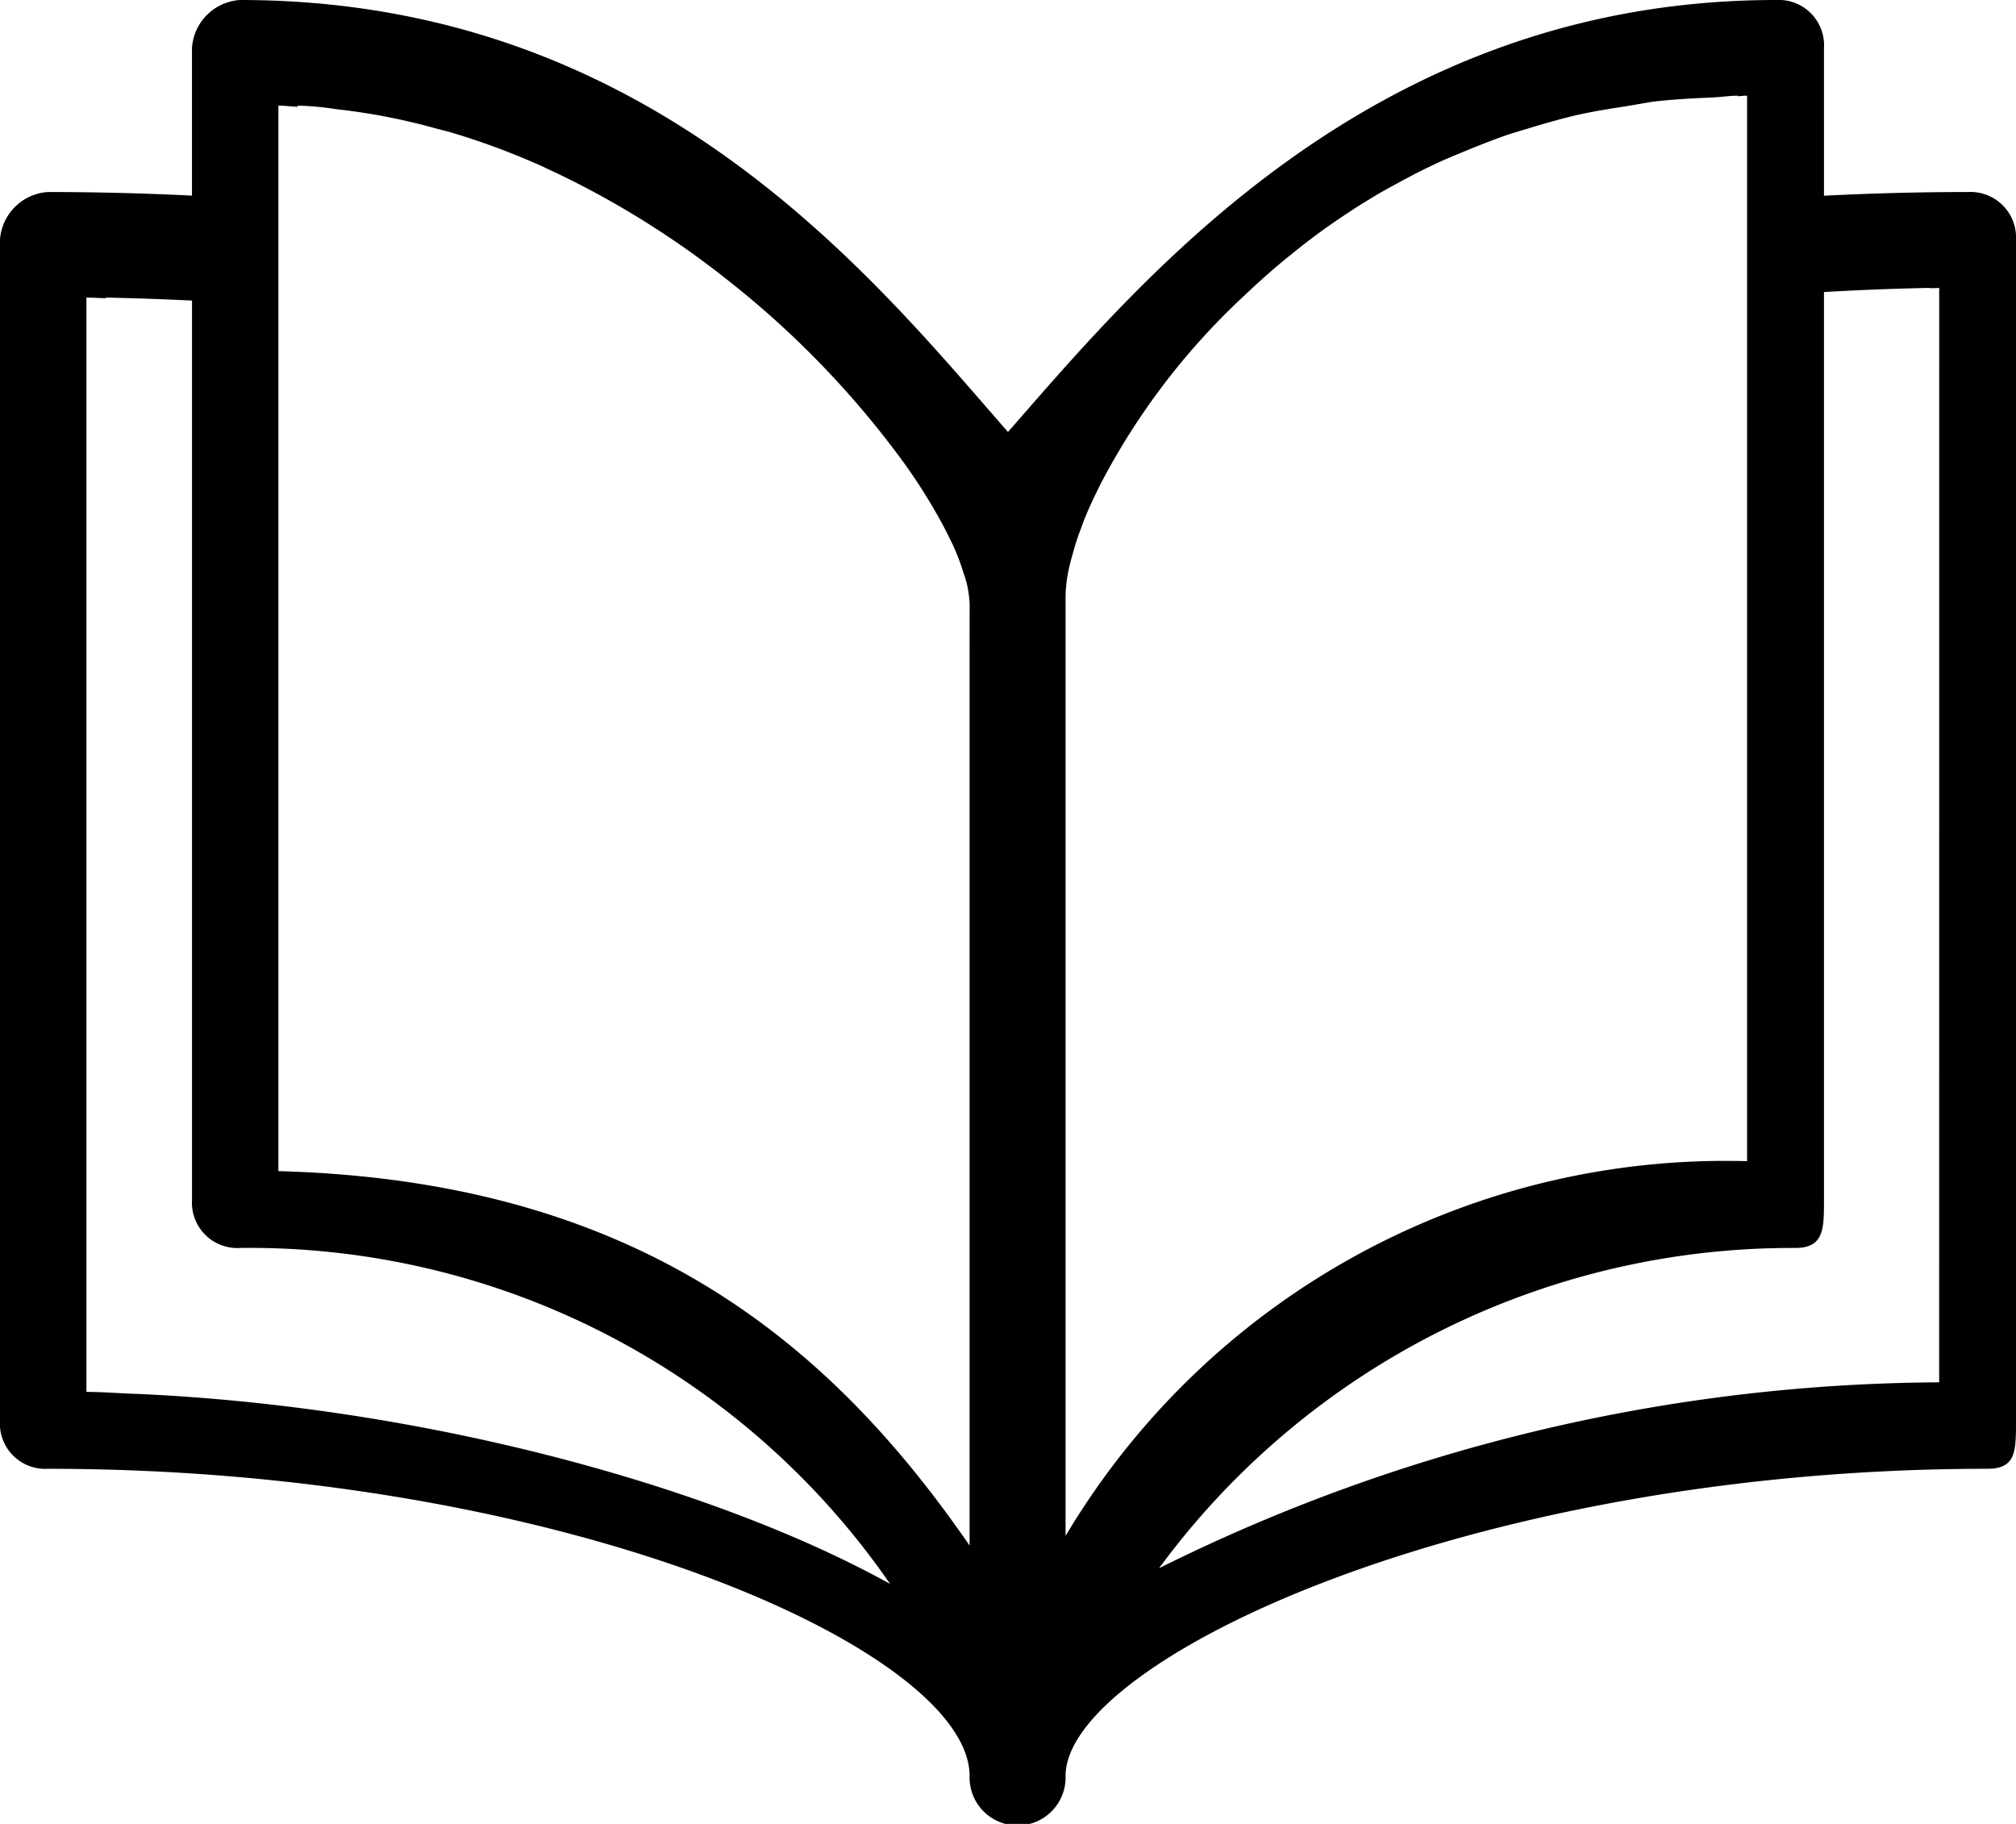 <?xml version="1.0" encoding="UTF-8"?>
<svg xmlns="http://www.w3.org/2000/svg" data-name="Icon / Katalog" width="44.211" height="40" viewBox="0 0 44.211 40">
  <path d="M43.158 4.211c-1.051 0-2.107.028-3.158.081V1.053A.994.994 0 0038.947 0c-8.842 0-13.895 6.105-16.842 9.474C19.158 6.106 14.316 0 5.263 0A1.128 1.128 0 004.21 1.053V4.29a64.871 64.871 0 00-3.158-.079A1.128 1.128 0 00-.001 5.264v25.895a.994.994 0 001.053 1.053c11.368 0 20.211 4 20.211 6.737a1.053 1.053 0 102.105 0c0-2.526 8.842-6.737 20.211-6.737.632 0 .632-.376.632-1.053V5.263a1 1 0 00-1.053-1.052zM3.041 30.571c-.383-.011-.761-.045-1.146-.045v-24c.142 0 .279.011.421.015v-.015c.642.013 1.272.036 1.895.066v19.724a.994.994 0 001.053 1.053 17.059 17.059 0 0114.256 7.368c-3.825-2.12-10.153-3.879-16.479-4.166zm18.222-16.255v19.579c-3.117-4.525-7.368-8-15.158-8.211V2.316c.142 0 .281.021.421.026v-.026a6.558 6.558 0 01.851.079 13.648 13.648 0 012.186.423c.115.032.23.057.344.091a16.1 16.1 0 012 .746c.089.043.176.085.266.125a19.679 19.679 0 013.8 2.375 20.3 20.3 0 013.87 4.023c.221.308.415.608.587.9l.026.043q.23.392.4.746c.017.036.036.072.051.106a5.146 5.146 0 01.221.585c.013.045.034.094.045.136a2.236 2.236 0 01.091.568zm2.105 19.368V13.053a3.088 3.088 0 01.087-.642c.017-.081.043-.166.066-.251.047-.17.1-.351.174-.542.04-.111.079-.217.128-.332.089-.217.2-.444.317-.68a15.256 15.256 0 013.141-4.117c.332-.315.678-.625 1.055-.925a14.529 14.529 0 011.27-.925c.172-.115.353-.225.536-.336s.351-.2.534-.3c.3-.164.6-.317.923-.464.134-.062.272-.117.408-.174.334-.14.672-.274 1.027-.4.211-.07.432-.13.649-.2.289-.083.574-.166.876-.236.357-.083.732-.142 1.108-.2.2-.032.389-.07.593-.1.415-.049.848-.072 1.284-.091.189-.008.364-.036.559-.04v.011c.072 0 .138-.011.211-.011v23.368a16.838 16.838 0 00-14.946 8.218zm19.158-3.368a38.788 38.788 0 00-17.108 4.077 17.226 17.226 0 0113.95-7.024c.632 0 .632-.415.632-1.053V6.405a59.228 59.228 0 012.316-.091v.006c.07 0 .14 0 .211-.006z"></path>
</svg>
